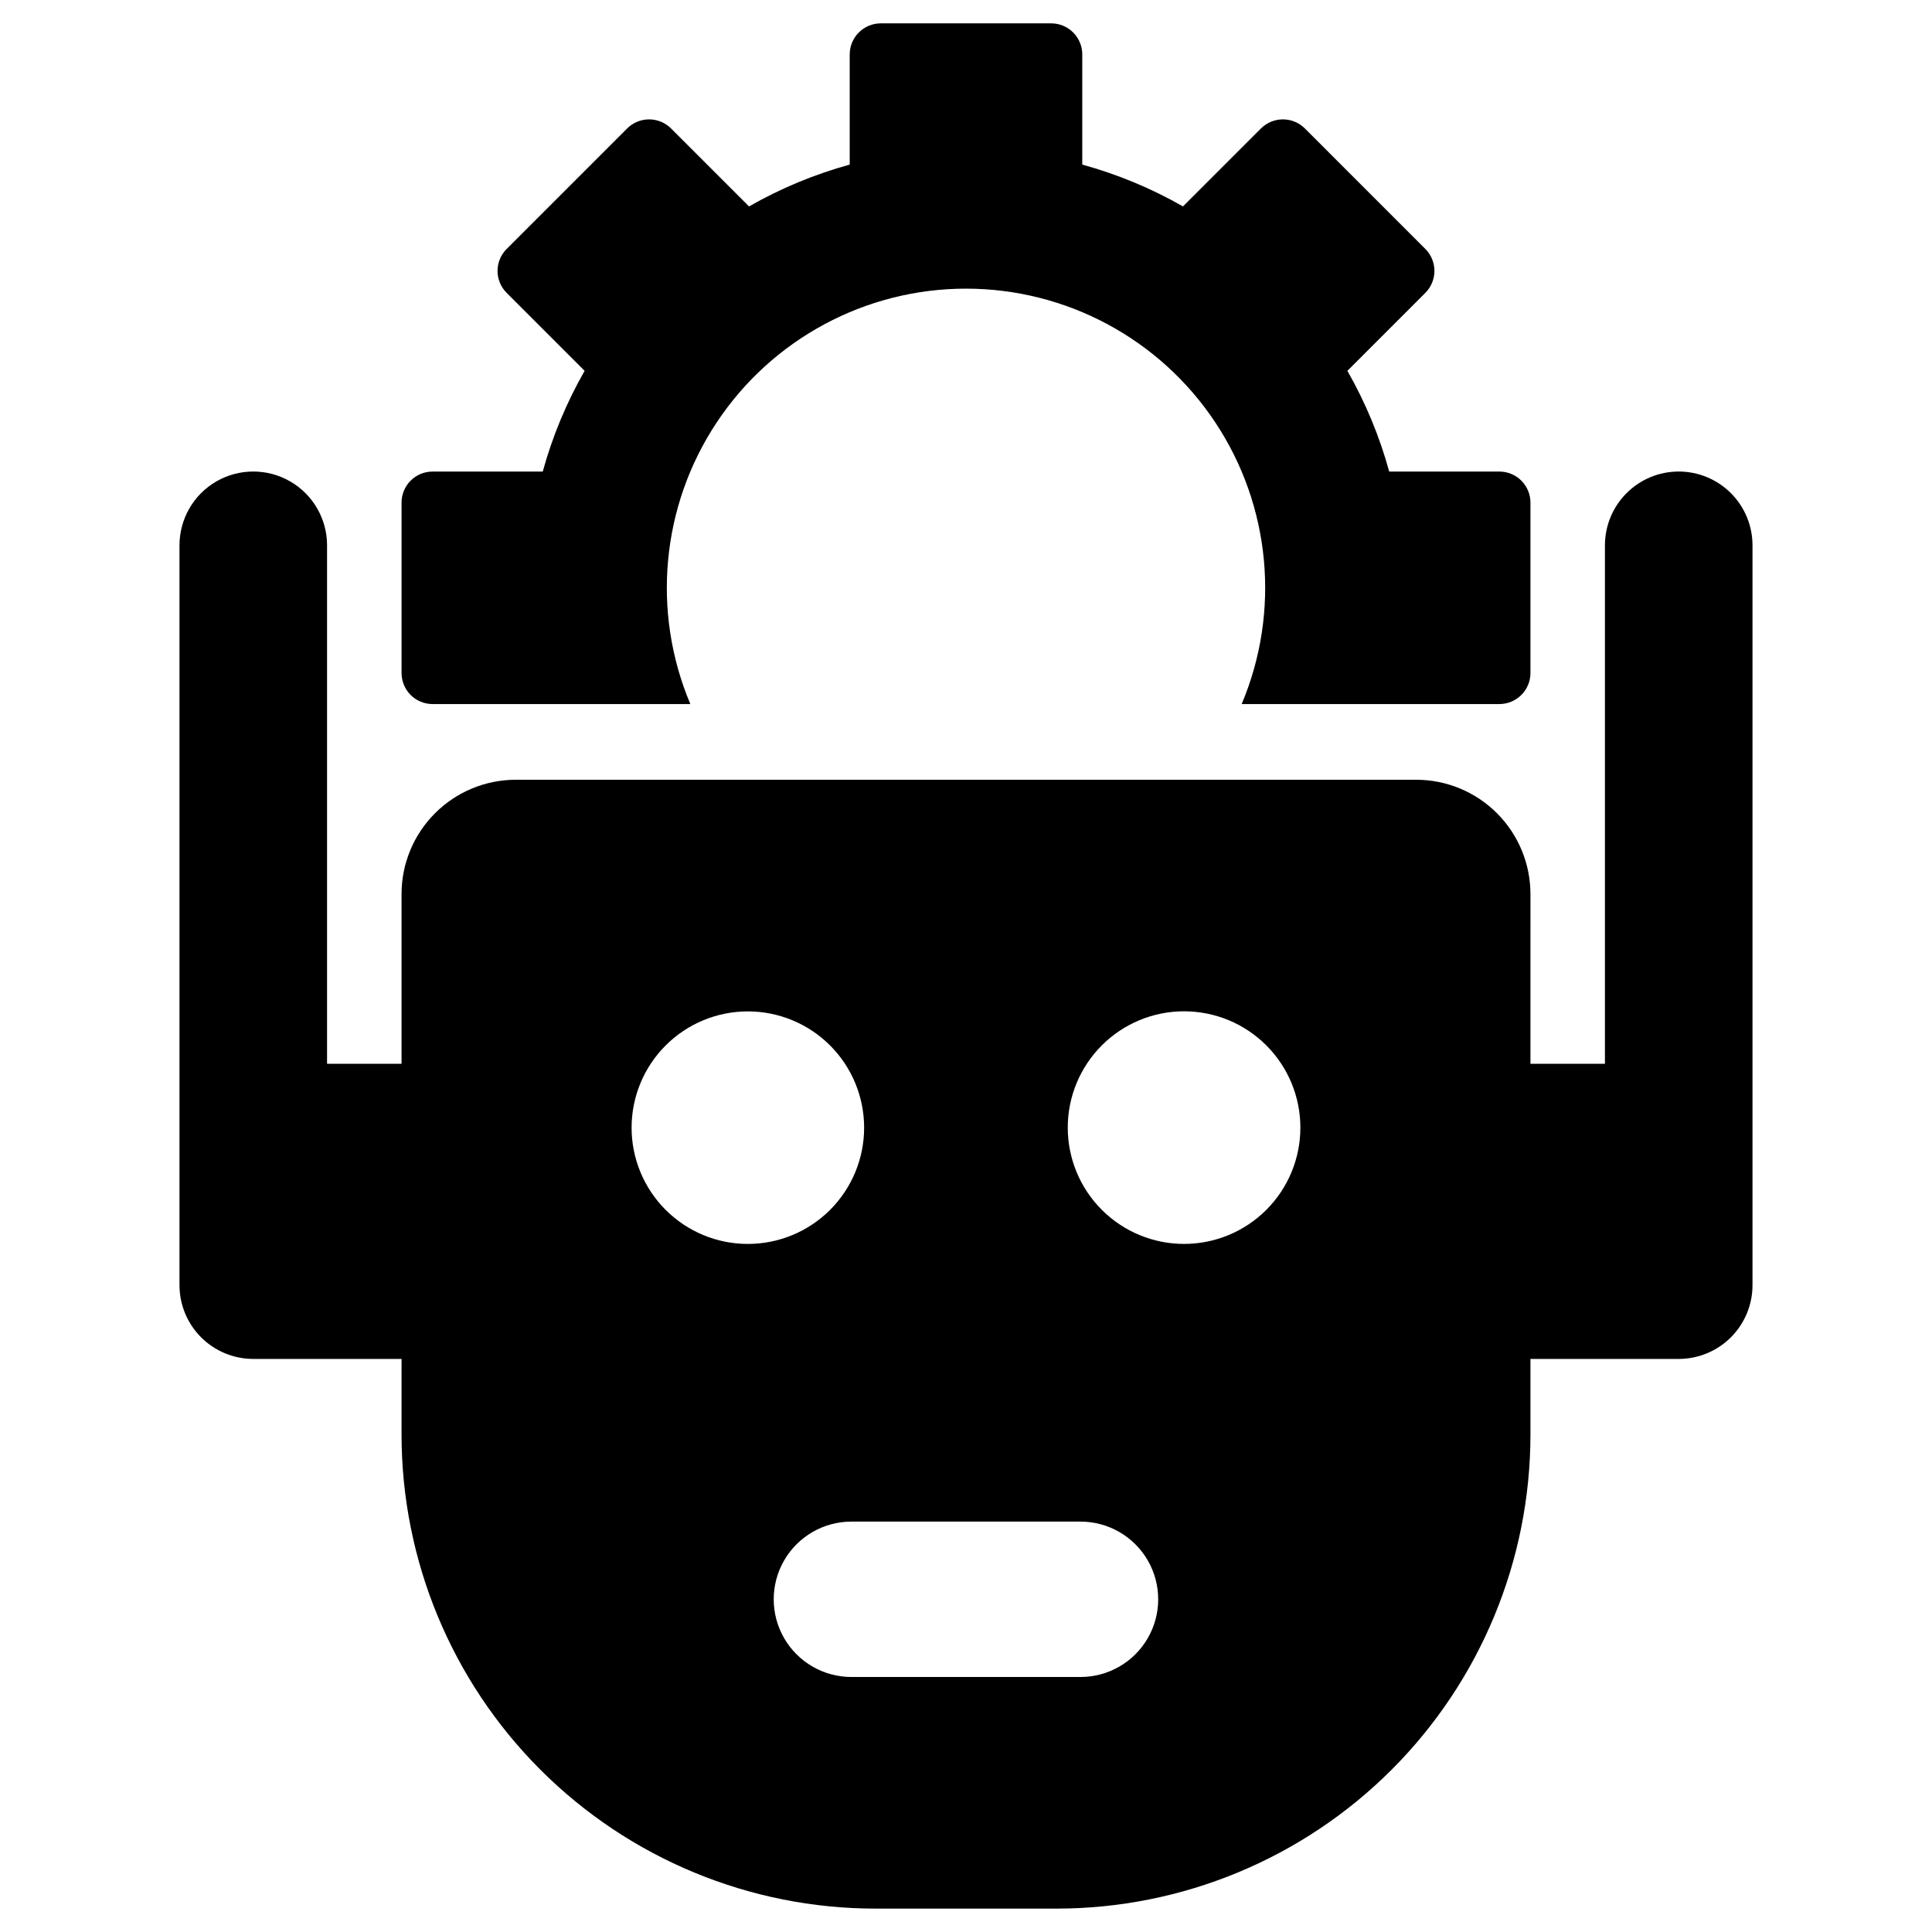 <?xml version="1.0" encoding="UTF-8"?>
<!-- Uploaded to: SVG Repo, www.svgrepo.com, Generator: SVG Repo Mixer Tools -->
<svg fill="#000000" width="800px" height="800px" version="1.1" viewBox="144 144 512 512" xmlns="http://www.w3.org/2000/svg">
 <g>
  <path d="m258.66 330.58h68.285c-10.32-24.48-7.695-52.504 6.996-74.641s39.492-35.445 66.062-35.445c26.566 0 51.367 13.309 66.059 35.445s17.316 50.16 6.996 74.641h68.285c2.188 0.004 4.285-0.863 5.832-2.41 1.543-1.547 2.414-3.644 2.41-5.832v-45.129c0.004-2.188-0.867-4.285-2.41-5.832-1.547-1.547-3.644-2.414-5.832-2.41h-29.188c-2.562-9.328-6.285-18.297-11.086-26.695l20.66-20.66v0.004c1.543-1.547 2.41-3.641 2.41-5.824 0-2.184-0.867-4.277-2.41-5.82l-31.922-31.926c-1.547-1.543-3.641-2.41-5.824-2.41-2.184 0-4.277 0.867-5.824 2.41l-20.66 20.66h0.004c-8.398-4.801-17.367-8.523-26.691-11.086v-29.188c0-2.188-0.867-4.285-2.414-5.828-1.543-1.547-3.644-2.414-5.828-2.414h-45.145c-2.188 0-4.281 0.867-5.828 2.414-1.547 1.547-2.414 3.644-2.414 5.828v29.188c-9.32 2.562-18.285 6.289-26.68 11.086l-20.66-20.66c-1.543-1.543-3.641-2.41-5.824-2.41s-4.277 0.867-5.82 2.41l-31.926 31.926c-1.547 1.539-2.418 3.637-2.418 5.82 0 2.188 0.871 4.281 2.418 5.824l20.66 20.66v-0.004c-4.801 8.398-8.531 17.367-11.098 26.695h-29.176c-2.188-0.008-4.285 0.859-5.832 2.406s-2.414 3.648-2.41 5.836v45.129c-0.004 2.188 0.863 4.289 2.41 5.836s3.644 2.414 5.832 2.406z"/>
  <path d="m588.88 268.96c-5.184 0-10.16 2.059-13.824 5.727-3.668 3.668-5.731 8.641-5.731 13.828v137.4h-19.742l0.004-44.984c-0.004-8.035-3.195-15.738-8.875-21.418-5.68-5.68-13.383-8.871-21.414-8.871h-238.59c-8.035 0-15.738 3.191-21.418 8.871-5.684 5.68-8.875 13.383-8.875 21.418v44.984h-19.742l0.004-137.4c0-6.988-3.727-13.445-9.777-16.938-6.051-3.492-13.504-3.492-19.555 0-6.051 3.492-9.777 9.949-9.777 16.938v196.06c0 5.188 2.059 10.16 5.727 13.828 3.668 3.668 8.641 5.727 13.828 5.727h39.293v20.035c0 33.32 13.238 65.277 36.801 88.836 23.562 23.562 55.52 36.801 88.84 36.801h47.887c33.324 0 65.277-13.238 88.84-36.801s36.797-55.516 36.801-88.836v-20.035h39.293c5.188 0 10.16-2.059 13.828-5.727 3.668-3.668 5.727-8.641 5.727-13.828v-196.06c0-5.188-2.059-10.16-5.727-13.828-3.668-3.668-8.641-5.727-13.828-5.727zm-277.5 173.88c0-8.172 3.246-16.012 9.027-21.789 5.777-5.777 13.617-9.023 21.789-9.02 8.172 0 16.008 3.246 21.785 9.027 5.777 5.777 9.023 13.617 9.023 21.789 0 8.172-3.25 16.008-9.027 21.789-5.781 5.777-13.617 9.02-21.793 9.02-8.172 0-16.008-3.25-21.785-9.027-5.777-5.781-9.023-13.617-9.02-21.789zm118.99 145.58h-60.738c-7.356 0-14.152-3.926-17.832-10.293-3.676-6.371-3.676-14.223 0-20.594 3.68-6.371 10.477-10.293 17.832-10.293h60.738c7.348 0.008 14.137 3.934 17.809 10.301s3.672 14.211 0 20.574c-3.672 6.367-10.461 10.297-17.809 10.305zm27.445-114.77c-8.176 0.008-16.02-3.234-21.809-9.016-5.785-5.777-9.035-13.617-9.039-21.793-0.004-8.176 3.242-16.02 9.02-21.801 5.781-5.785 13.621-9.035 21.797-9.035 8.176-0.004 16.02 3.246 21.801 9.027s9.031 13.625 9.027 21.801c0 8.168-3.242 16.004-9.02 21.785-5.773 5.777-13.609 9.027-21.777 9.031z"/>
 </g>
</svg>